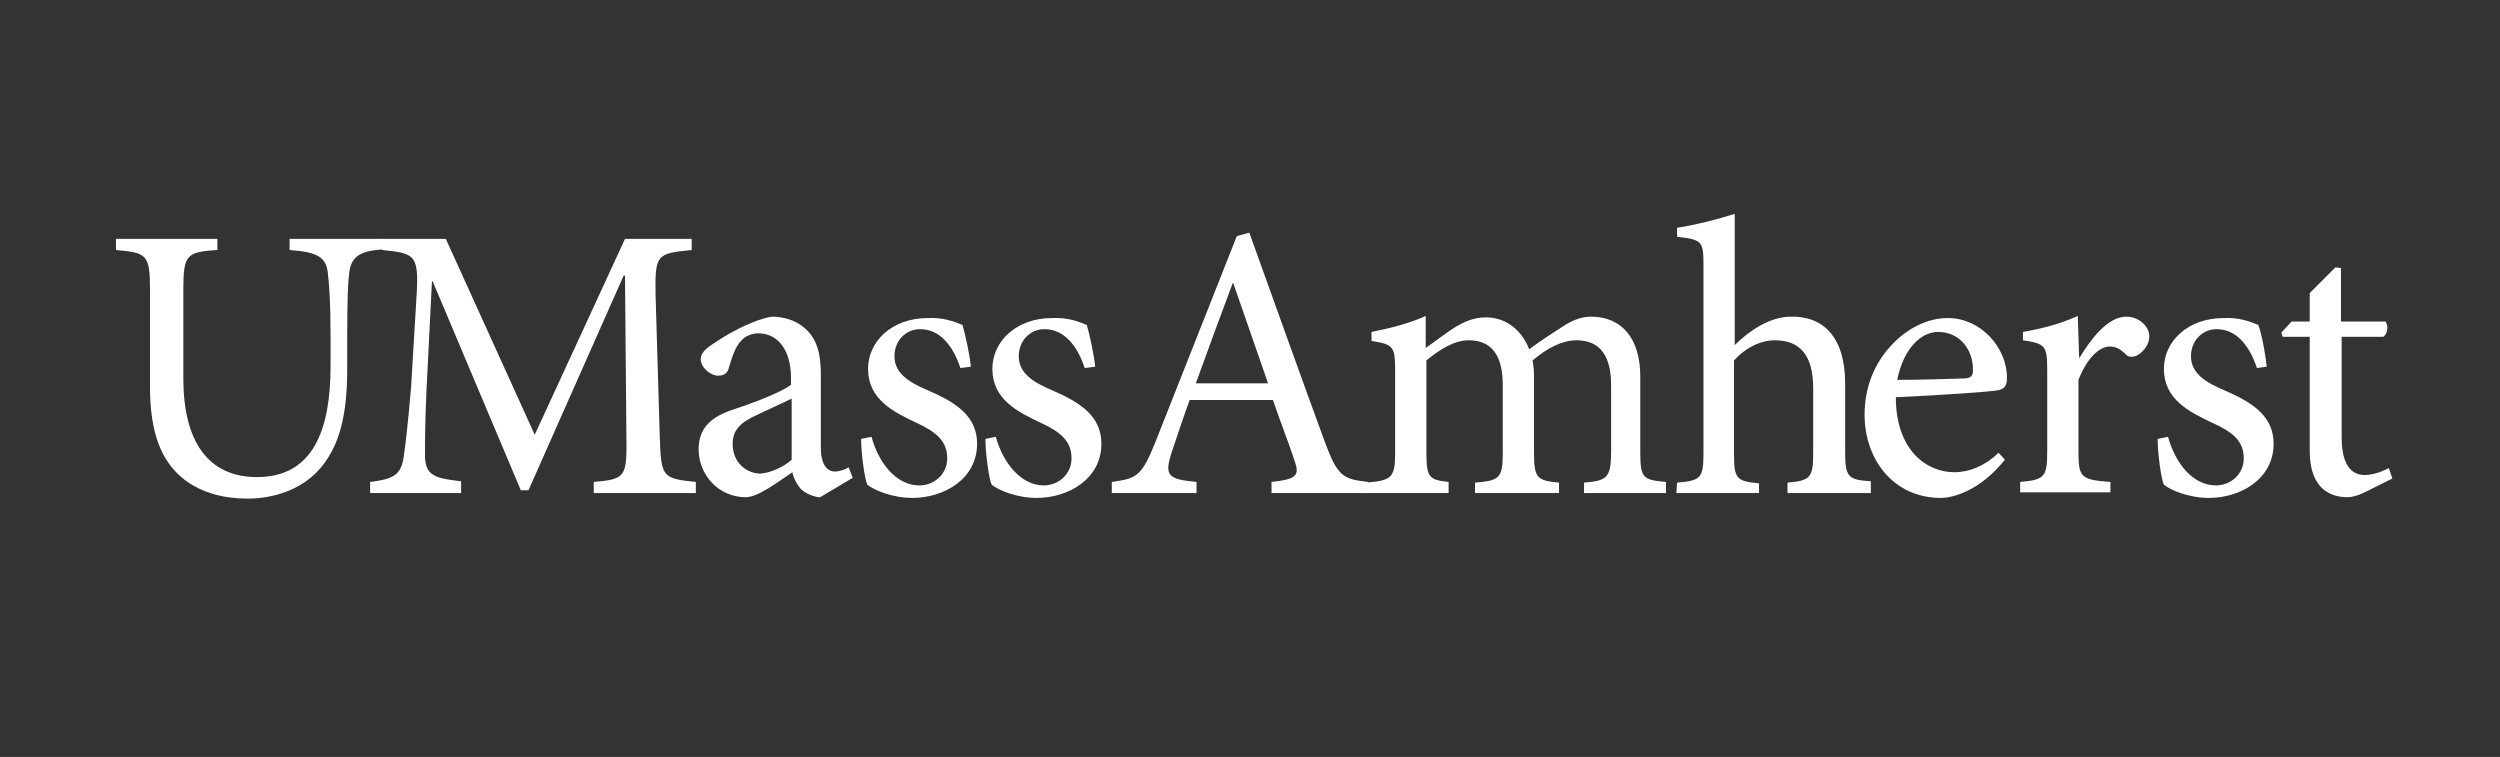<?xml version="1.0" encoding="utf-8"?>
<!-- Generator: Adobe Illustrator 26.5.0, SVG Export Plug-In . SVG Version: 6.00 Build 0)  -->
<svg version="1.1" id="Layer_1" xmlns="http://www.w3.org/2000/svg" xmlns:xlink="http://www.w3.org/1999/xlink" x="0px" y="0px"
	 viewBox="0 0 360 109" style="enable-background:new 0 0 360 109;" xml:space="preserve">
<rect x="0" y="0" width="360" height="109" fill="#333333" stroke="none"/>
<style type="text/css">
	.st0{fill:#FFFFFF;}
</style>
<g>
	<g>
		<path class="st0" d="M183.1,71v-1.6c3.6-0.4,4.1-0.9,3.3-3.1c-0.7-2.2-1.9-5.2-3.1-8.7h-12c-0.9,2.5-1.7,4.9-2.5,7.3
			c-1.2,3.6-0.7,4.1,3.5,4.5V71h-12.2v-1.6c3.6-0.5,4.3-0.8,6.3-5.8L178.1,34l1.8-0.5c3.5,9.7,7.3,20.4,10.9,30.2
			c1.8,4.8,2.5,5.3,6.2,5.7V71L183.1,71L183.1,71z M177.6,40.8h-0.1c-1.8,4.8-3.6,9.7-5.3,14.4h10.4L177.6,40.8z"/>
		<path class="st0" d="M228.1,71v-1.5c3.3-0.3,3.9-0.6,3.9-4.6v-9.4c0-4-1.4-6.5-5-6.5c-2,0-4.2,1.1-6.3,2.9
			c0.1,0.7,0.2,1.3,0.2,2.4v11c0,3.6,0.5,3.9,3.6,4.2V71h-12.1v-1.5c3.5-0.3,4-0.6,4-4.3v-9.7c0-4.2-1.5-6.5-4.9-6.5
			c-2.2,0-4.4,1.5-6.1,2.9v13.2c0,3.7,0.4,4,3.2,4.3V71h-11.9v-1.5c3.7-0.3,4.2-0.7,4.2-4.3V53.5c0-3.6-0.2-3.9-3.4-4.4v-1.3
			c2.5-0.5,5.4-1.2,7.8-2.3v4.6c1.2-0.8,2.4-1.8,4.1-2.9c1.5-0.9,2.8-1.5,4.6-1.5c2.7,0,5.1,1.7,6.2,4.6c1.6-1.2,3.3-2.3,4.7-3.2
			c1.2-0.8,2.6-1.5,4.2-1.5c4.4,0,7.1,3.1,7.1,8.6v10.9c0,3.8,0.4,4,3.7,4.3V71L228.1,71L228.1,71z"/>
		<path class="st0" d="M257.4,71v-1.5c3.3-0.3,3.7-0.7,3.7-4.3v-9.3c0-4.6-1.8-6.9-5.5-6.9c-2.1,0-4.3,1.1-5.9,2.9v13.4
			c0,3.6,0.3,4,3.6,4.3V71h-11.9l0.1-1.5c3.4-0.3,3.8-0.6,3.8-4.3V38.3c0-3.5-0.1-3.8-3.8-4.2v-1.3c2.7-0.4,6.1-1.3,8.3-2v18.9
			c2-2,5-4.1,8.1-4.1c4.6-0.1,7.8,2.9,7.8,9.6v9.8c0,3.7,0.4,4.1,3.7,4.3V71L257.4,71L257.4,71z"/>
		<path class="st0" d="M288.7,66.2c-3.5,4.4-7.4,5.5-9.2,5.5c-6.9,0-11-5.6-11-12c0-3.9,1.4-7.3,3.7-9.8c2.3-2.6,5.4-4.1,8.2-4.1
			h0.1c4.7,0,8.5,4.2,8.5,8.6c0,1.1-0.3,1.6-1.3,1.8c-1,0.2-8,0.7-14.7,1c0,7.7,4.5,10.8,8.4,10.8c2.2,0,4.4-0.9,6.4-2.8L288.7,66.2
			z M279.1,47.8c-2.5,0-5,2.4-5.9,6.9c3.1,0,6.2-0.1,9.5-0.2c1,0,1.4-0.3,1.4-1.1C284.2,50.5,282.3,47.8,279.1,47.8L279.1,47.8z"/>
		<path class="st0" d="M299.4,51.6c1.7-2.8,4.1-6,6.8-6c1.9,0,3.3,1.5,3.3,2.8c0,1.1-0.7,2.2-1.8,2.8c-0.7,0.3-1.2,0.2-1.5-0.1
			c-0.8-0.8-1.5-1.2-2.4-1.2c-1.5,0-3.3,1.7-4.5,4.8v10.3c0,3.7,0.3,4.1,4.6,4.4v1.5h-13v-1.5c3.5-0.3,3.9-0.7,3.9-4.4V53.4
			c0-3.7-0.3-3.9-3.5-4.4v-1.2c2.8-0.5,5.2-1.1,7.9-2.3L299.4,51.6C299.3,51.6,299.4,51.6,299.4,51.6z"/>
		<path class="st0" d="M325,53c-1.1-3.3-3-5.6-5.8-5.6c-2.1,0-3.7,1.7-3.7,3.9c0,2.5,2.2,3.8,4.8,4.9c4.2,1.8,7.1,3.8,7.1,7.7
			c0,5.1-4.8,7.8-9.3,7.8c-2.9,0-5.5-1.1-6.5-1.9c-0.4-0.8-0.9-4.6-0.9-6.6l1.5-0.3c1,3.7,3.5,7,6.9,7c2.1,0,4-1.6,4-3.9
			c0-2.5-1.6-3.8-4.5-5.1c-3.4-1.6-7-3.4-7-7.8c0-3.9,3.4-7.3,8.6-7.3c2.3-0.1,3.8,0.5,5,1c0.5,1.3,1.1,4.6,1.2,6L325,53z"/>
		<path class="st0" d="M340.5,70.9c-1,0.5-1.9,0.7-2.4,0.7c-3.5,0-5.5-2.2-5.5-6.7V48.5h-3.9l-0.2-0.6l1.5-1.6h2.6v-4.1l3.7-3.7
			l0.8,0.1v7.7h6.4c0.5,0.6,0.3,1.8-0.3,2.2h-6V63c0,4.6,1.9,5.4,3.3,5.4s2.7-0.6,3.5-1l0.5,1.5L340.5,70.9z"/>
	</g>
</g>
<g>
	<path class="st0" d="M55.3,35.9c-3.4,0.2-4.7,1-5,3.3c-0.2,1.5-0.3,3.9-0.3,9.1V53c0,6.6-1,11.4-4.3,14.9
		c-2.6,2.7-6.4,3.9-10.1,3.9c-3.3,0-6.5-0.8-9-2.7c-3.4-2.6-5-6.8-5-13.4v-14c0-5.1-0.5-5.3-4.9-5.7v-1.6h14.6v1.6
		c-4.4,0.3-4.9,0.6-4.9,5.7v12.8c0,9.1,3.6,14.2,10.6,14.2c8.1,0,10.6-6.8,10.6-16v-4.2c0-5.2-0.2-7.5-0.4-9.3
		c-0.3-2.2-1.5-2.9-5.5-3.2v-1.6h13.4V35.9z"/>
	<path class="st0" d="M85.5,71v-1.6c4.6-0.4,4.8-0.7,4.7-6.7l-0.2-23h-0.2L76.1,70.6h-1.1L62.3,40.5h-0.1l-0.8,16
		c-0.2,4.6-0.2,7.1-0.2,9.3c0.1,2.7,1.5,3.1,5.2,3.5V71H53.3v-1.6c3.3-0.4,4.4-1,4.8-3.4c0.3-2,0.6-4.5,1.1-10.3L59.9,44
		c0.5-7.3,0.2-7.5-4.9-8v-1.6h9.2l12.8,28.2l13-28.2h9.6v1.6c-5,0.5-5.3,0.6-5.2,6.4L95,62.7c0.2,6,0.3,6.2,5.2,6.7V71H85.5z"/>
	<path class="st0" d="M118.1,71.6c-0.8,0-2-0.5-2.7-1.1c-0.7-0.8-1.1-1.6-1.3-2.5c-2.2,1.5-5,3.6-6.7,3.6c-4,0-6.8-3.3-6.8-6.9
		c0-2.8,1.5-4.5,4.6-5.6c3.4-1.1,7.5-2.7,8.7-3.7v-1c0-4-1.9-6.4-4.7-6.4c-1.1,0-2,0.5-2.5,1.1c-0.7,0.7-1.2,2-1.7,3.7
		c-0.2,1-0.8,1.3-1.6,1.3c-1,0-2.5-1.1-2.5-2.4c0-0.8,0.7-1.5,1.8-2.2c1.6-1.1,5.2-3.3,8.4-3.9c1.7,0,3.4,0.5,4.6,1.5
		c2,1.6,2.5,3.9,2.5,6.9v10.5c0,2.5,1,3.4,2,3.4c0.7,0,1.5-0.3,2-0.6l0.6,1.5L118.1,71.6z M114,57.4c-1.2,0.6-3.9,1.8-5.1,2.4
		c-2.2,1-3.4,2.1-3.4,4.1c0,2.9,2.2,4.3,4,4.3c1.5-0.1,3.4-1,4.5-2L114,57.4L114,57.4z"/>
	<path class="st0" d="M138.3,53c-1.1-3.3-3-5.6-5.8-5.6c-2.1,0-3.7,1.7-3.7,3.9c0,2.5,2.2,3.8,4.8,4.9c4.2,1.8,7.1,3.8,7.1,7.7
		c0,5.1-4.8,7.8-9.3,7.8c-2.9,0-5.5-1.1-6.5-1.9c-0.4-0.8-0.9-4.6-0.9-6.6l1.5-0.3c1,3.7,3.5,7,6.9,7c2.1,0,4-1.6,4-3.9
		c0-2.5-1.6-3.8-4.4-5.1c-3.4-1.6-7-3.4-7-7.8c0-3.9,3.4-7.3,8.6-7.3c2.3-0.1,3.8,0.5,5,1c0.4,1.3,1.1,4.6,1.2,6L138.3,53z"/>
	<path class="st0" d="M156.2,53c-1.1-3.3-3-5.6-5.8-5.6c-2.1,0-3.7,1.7-3.7,3.9c0,2.5,2.2,3.8,4.8,4.9c4.2,1.8,7.1,3.8,7.1,7.7
		c0,5.1-4.8,7.8-9.3,7.8c-2.9,0-5.5-1.1-6.5-1.9c-0.4-0.8-0.9-4.6-0.9-6.6l1.5-0.3c1,3.7,3.6,7,6.9,7c2.1,0,4-1.6,4-3.9
		c0-2.5-1.6-3.8-4.4-5.1c-3.4-1.6-7-3.4-7-7.8c0-3.9,3.4-7.3,8.6-7.3c2.3-0.1,3.8,0.5,5,1c0.4,1.3,1.1,4.6,1.2,6L156.2,53z"/>
</g>
</svg>
